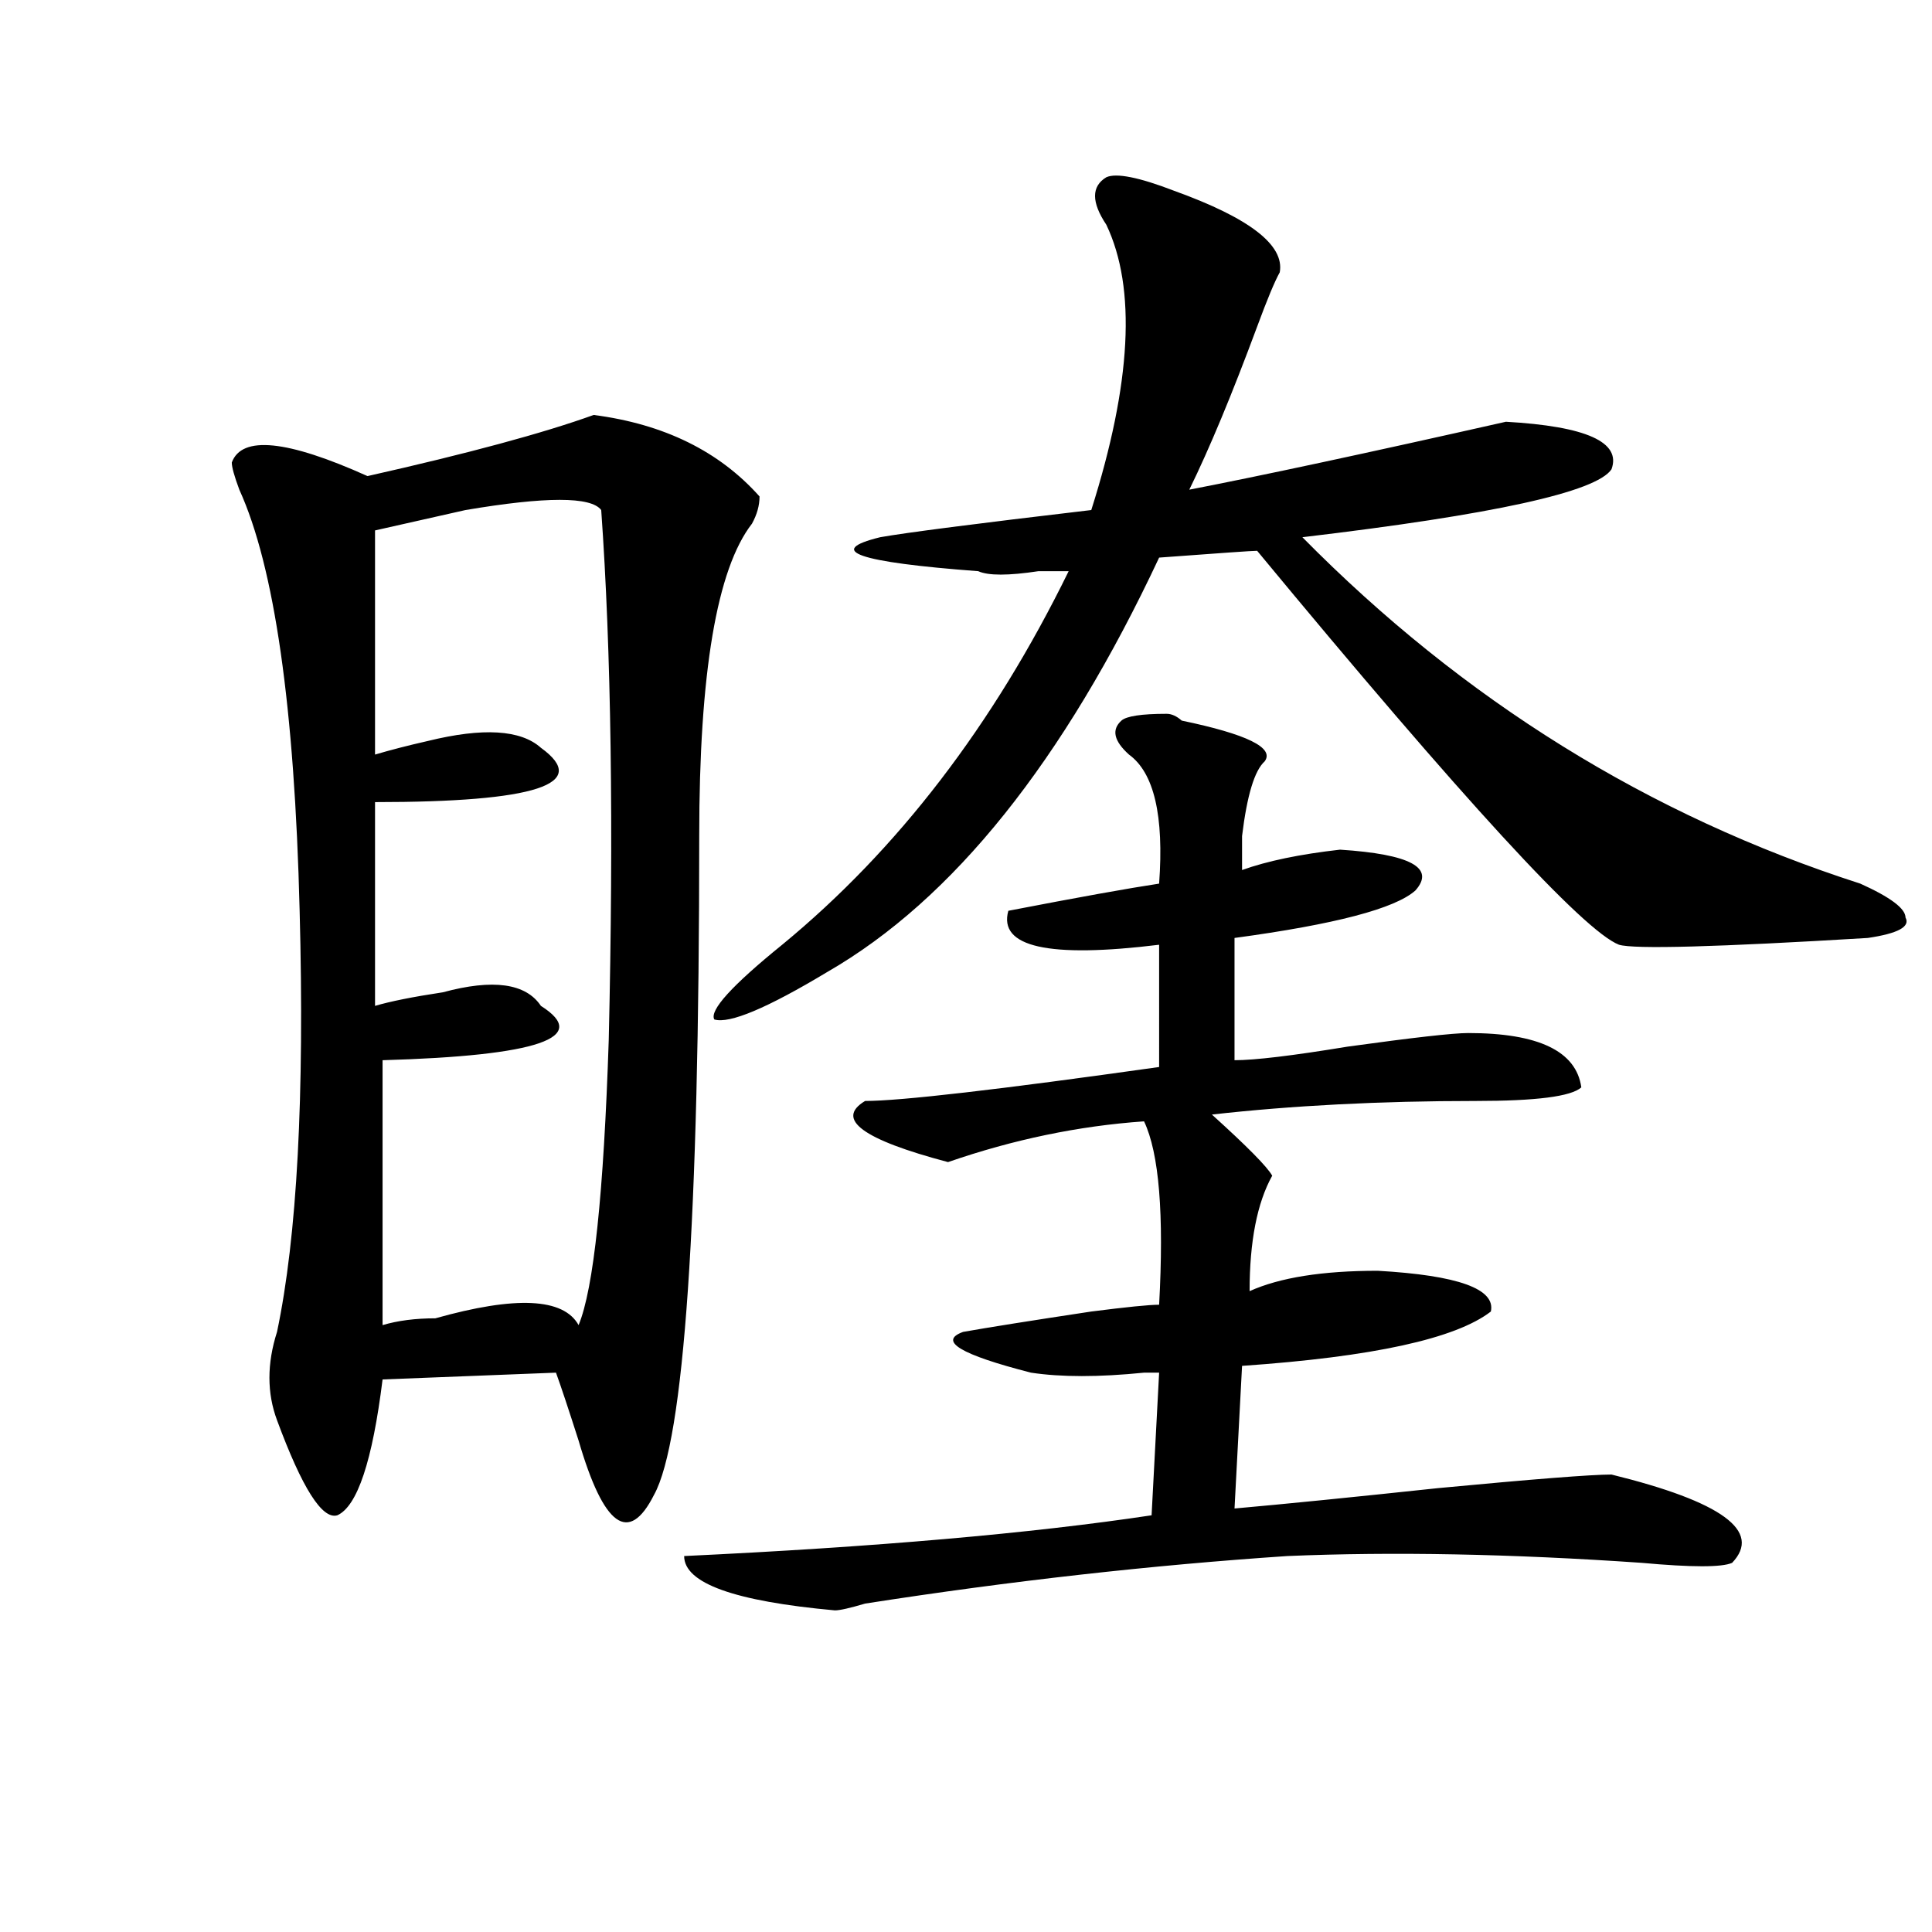 <?xml version="1.0" encoding="utf-8"?>
<!-- Generator: Adobe Illustrator 16.0.0, SVG Export Plug-In . SVG Version: 6.00 Build 0)  -->
<!DOCTYPE svg PUBLIC "-//W3C//DTD SVG 1.1//EN" "http://www.w3.org/Graphics/SVG/1.1/DTD/svg11.dtd">
<svg version="1.1" id="图层_1" xmlns="http://www.w3.org/2000/svg" xmlns:xlink="http://www.w3.org/1999/xlink" x="0px" y="0px"
	 width="1000px" height="1000px" viewBox="0 0 1000 1000" enable-background="new 0 0 1000 1000" xml:space="preserve">
<path d="M307.285,214.781c36.402,4.724,64.999,18.786,85.852,42.188c0,4.724-1.341,9.394-3.902,14.063
	c-18.23,23.456-27.316,77.344-27.316,161.719c0,199.237-7.805,312.891-23.414,341.016c-13.048,25.817-26.035,16.425-39.023-28.125
	c-5.243-16.37-9.146-28.125-11.707-35.156L198.02,714c-5.244,42.188-13.048,65.644-23.414,70.313
	c-7.805,2.362-18.231-14.063-31.219-49.219c-5.244-14.063-5.244-29.278,0-45.703c10.366-49.219,14.268-121.839,11.707-217.969
	c-2.622-105.469-13.048-178.089-31.219-217.969c-2.622-7.031-3.902-11.7-3.902-14.063c5.183-14.063,28.597-11.7,70.242,7.031
	C242.227,234.722,281.25,224.175,307.285,214.781z M311.188,264c-5.243-7.031-28.657-7.031-70.242,0
	c-20.853,4.724-36.462,8.239-46.828,10.547v116.016c7.805-2.308,16.89-4.669,27.316-7.031c28.597-7.031,48.109-5.823,58.535,3.516
	c25.976,18.786-2.621,28.125-85.851,28.125v105.469c7.805-2.308,19.512-4.669,35.121-7.031c25.975-7.031,42.925-4.669,50.73,7.031
	c25.976,16.425-1.341,25.817-81.949,28.125v137.109c7.805-2.308,16.89-3.516,27.316-3.516c41.584-11.7,66.339-10.547,74.144,3.516
	c7.805-18.731,12.988-67.95,15.609-147.656C317.651,428.081,316.371,336.675,311.188,264z M603.863,369.469
	c2.562,0,5.184,1.208,7.805,3.516c33.78,7.031,48.109,14.063,42.926,21.094c-5.243,4.724-9.146,17.578-11.707,38.672
	c0,7.031,0,12.909,0,17.578c12.988-4.669,29.878-8.185,50.73-10.547c36.402,2.362,49.39,9.394,39.023,21.094
	c-10.426,9.394-41.645,17.578-93.656,24.609v63.281c10.366,0,29.878-2.308,58.535-7.031c33.78-4.669,54.633-7.031,62.438-7.031
	c36.402,0,55.914,9.394,58.535,28.125c-5.243,4.724-23.414,7.031-54.633,7.031c-49.449,0-94.997,2.362-136.582,7.031
	c18.171,16.425,28.598,26.972,31.219,31.641c-7.805,14.063-11.707,34.003-11.707,59.766c15.609-7.031,37.683-10.547,66.34-10.547
	c41.585,2.362,61.097,9.394,58.535,21.094c-18.23,14.063-61.156,23.456-128.777,28.125l-3.902,73.828
	c25.976-2.308,61.097-5.823,105.363-10.547c49.39-4.669,79.328-7.031,89.754-7.031c57.194,14.063,78.047,29.333,62.438,45.703
	c-5.243,2.362-20.853,2.362-46.828,0c-67.681-4.669-128.777-5.823-183.41-3.516c-70.242,4.724-143.105,12.854-218.531,24.609
	c-7.805,2.307-13.048,3.516-15.609,3.516c-52.071-4.725-78.047-14.063-78.047-28.125c98.84-4.669,179.508-11.7,241.945-21.094
	l3.902-73.828h-7.805c-23.414,2.362-42.926,2.362-58.535,0c-36.462-9.339-48.169-16.37-35.121-21.094
	c12.988-2.308,35.121-5.823,66.34-10.547c18.171-2.308,29.878-3.516,35.121-3.516c2.562-46.856,0-78.497-7.805-94.922
	c-33.84,2.362-67.681,9.394-101.461,21.094c-44.267-11.7-58.535-22.247-42.926-31.641c18.171,0,68.901-5.823,152.191-17.578V489
	c-57.254,7.031-83.29,1.208-78.047-17.578c36.402-7.031,62.438-11.7,78.047-14.063c2.562-35.156-2.621-57.403-15.609-66.797
	c-7.805-7.031-9.146-12.854-3.902-17.578C583.011,370.677,590.815,369.469,603.863,369.469z M607.766,98.766
	c39.023,14.063,57.194,28.125,54.633,42.188c-2.621,4.724-6.523,14.063-11.707,28.125c-13.048,35.156-24.755,63.281-35.121,84.375
	c36.402-7.031,91.035-18.731,163.898-35.156c41.585,2.362,59.816,10.547,54.633,24.609c-7.805,11.755-61.156,23.456-159.996,35.156
	c83.23,84.375,179.508,144.141,288.773,179.297c15.609,7.031,23.414,12.909,23.414,17.578c2.562,4.724-3.902,8.239-19.512,10.547
	c-78.047,4.724-120.973,5.878-128.777,3.516c-18.23-7.031-80.668-74.981-187.313-203.906c-2.621,0-19.512,1.208-50.73,3.516
	c-49.449,105.469-106.704,176.989-171.703,214.453c-31.219,18.786-50.73,26.972-58.535,24.609
	c-2.621-4.669,9.086-17.578,35.121-38.672c59.816-49.219,109.266-113.653,148.289-193.359c-2.621,0-7.805,0-15.609,0
	c-15.609,2.362-26.035,2.362-31.219,0c-62.438-4.669-79.388-10.547-50.73-17.578c12.988-2.308,49.39-7.031,109.266-14.063
	c20.793-65.589,23.414-114.808,7.805-147.656c-7.805-11.701-7.805-19.886,0-24.609C577.828,89.427,589.535,91.734,607.766,98.766z"
	/>
</svg>
